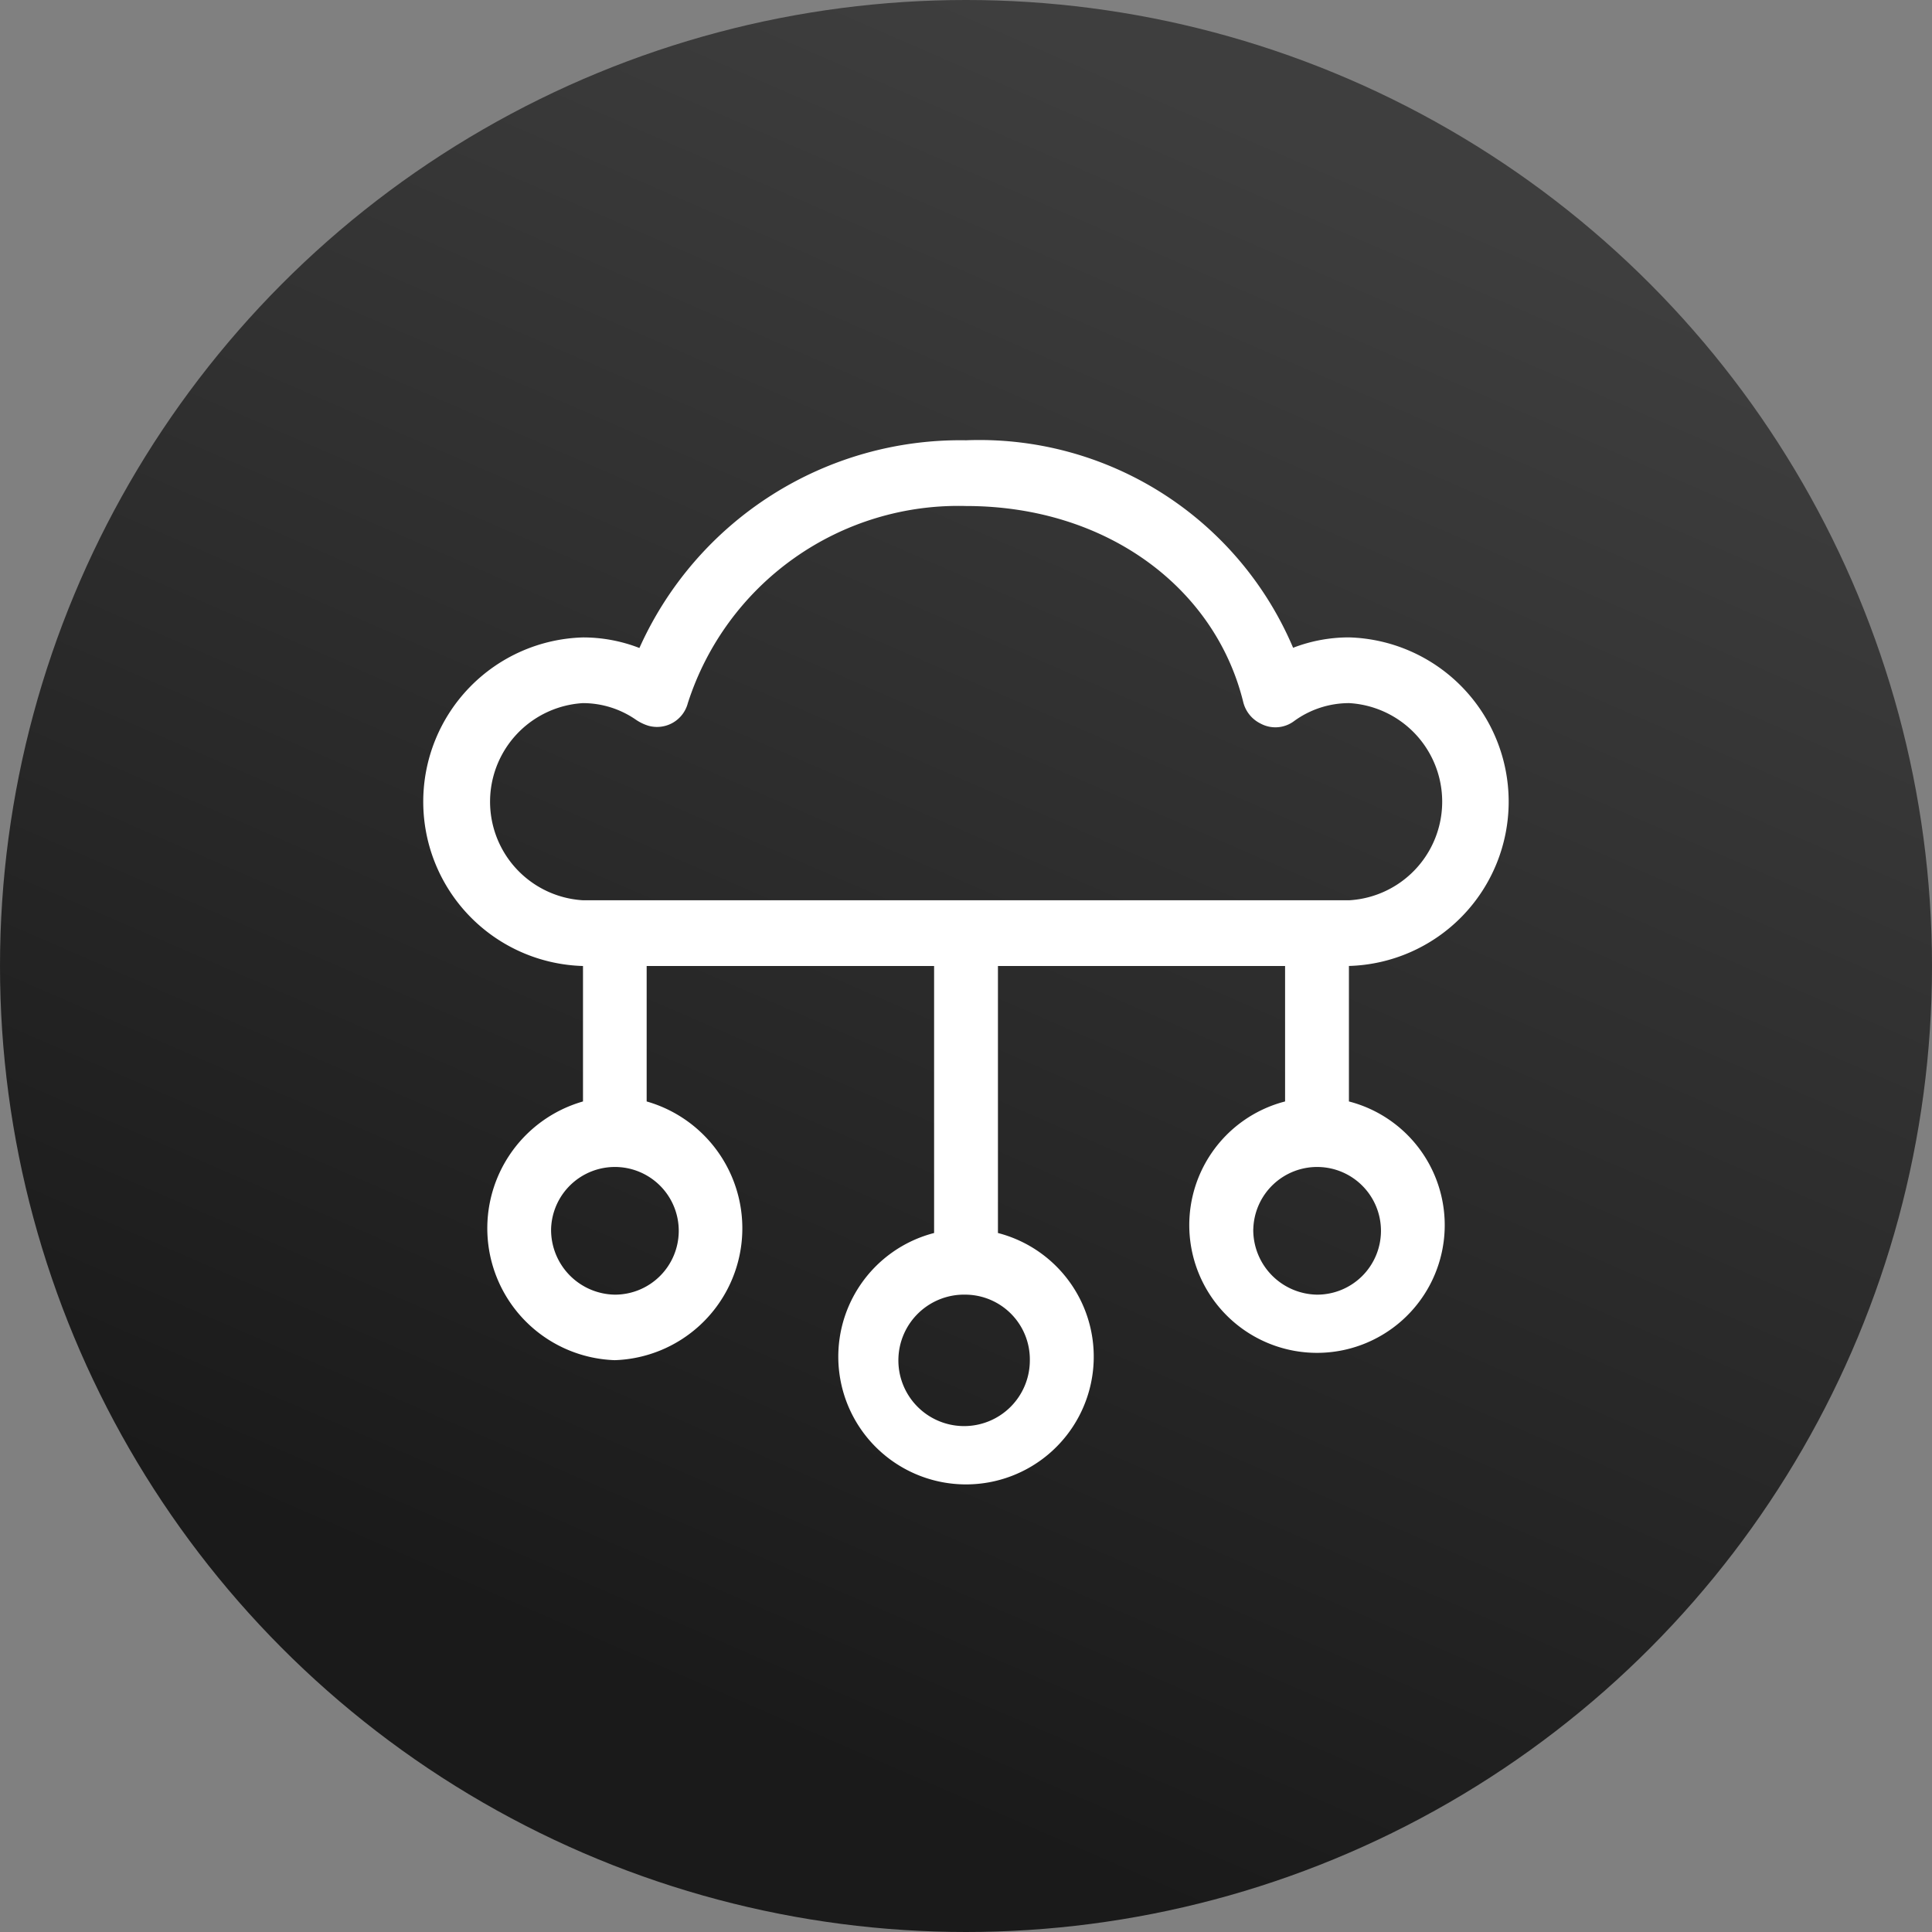 <svg xmlns="http://www.w3.org/2000/svg" xmlns:xlink="http://www.w3.org/1999/xlink" width="45" height="45" viewBox="0 0 45 45">
  <rect x="0" y="0" width="45" height="45" fill="#808080" stroke="none"/>
  <defs>
    <linearGradient id="linear-gradient" x1="0.5" x2="0.156" y2="0.791" gradientUnits="objectBoundingBox">
      <stop offset="0" stop-color="#3e3e3e"/>
      <stop offset="1" stop-color="#1a1a1a"/>
    </linearGradient>
  </defs>
  <g id="Group_6" data-name="Group 6" transform="translate(0 -0.5)">
    <circle id="Ellipse_1" data-name="Ellipse 1" cx="22.5" cy="22.5" r="22.5" transform="translate(0 0.5)" fill="url(#linear-gradient)"/>
    <path id="cloud-network-svgrepo-com" d="M8.531,9.338A8.191,8.191,0,0,1,16.138,4.5a7.936,7.936,0,0,1,7.619,4.833,3.616,3.616,0,0,1,1.3-.242,3.828,3.828,0,0,1,0,7.653V19.9a2.975,2.975,0,1,1-1.487,0V16.745H16.882v6.219a2.975,2.975,0,1,1-1.487,0V16.745H8.7V19.9a3.073,3.073,0,0,1-.743,6.026A3.073,3.073,0,0,1,7.217,19.9V16.745a3.828,3.828,0,0,1,0-7.653A3.616,3.616,0,0,1,8.531,9.338Zm1.128,1.284a6.617,6.617,0,0,1,6.48-4.591c3.267,0,5.8,1.9,6.456,4.565a.759.759,0,0,0,.4.5.726.726,0,0,0,.78-.052,2.174,2.174,0,0,1,1.29-.422,2.3,2.3,0,0,1,0,4.592H7.217a2.3,2.3,0,0,1,0-4.592A2.171,2.171,0,0,1,8.437,11a1.086,1.086,0,0,0,.3.148A.741.741,0,0,0,9.659,10.622ZM6.474,22.868A1.487,1.487,0,1,1,7.961,24.4,1.509,1.509,0,0,1,6.474,22.868Zm16.356,0A1.487,1.487,0,1,1,24.316,24.4,1.509,1.509,0,0,1,22.829,22.868ZM16.138,24.4a1.531,1.531,0,1,0,1.487,1.531A1.509,1.509,0,0,0,16.138,24.4Z" transform="translate(6.362 6.255)" fill="#fff" fill-rule="evenodd"/>
  </g>
</svg>
